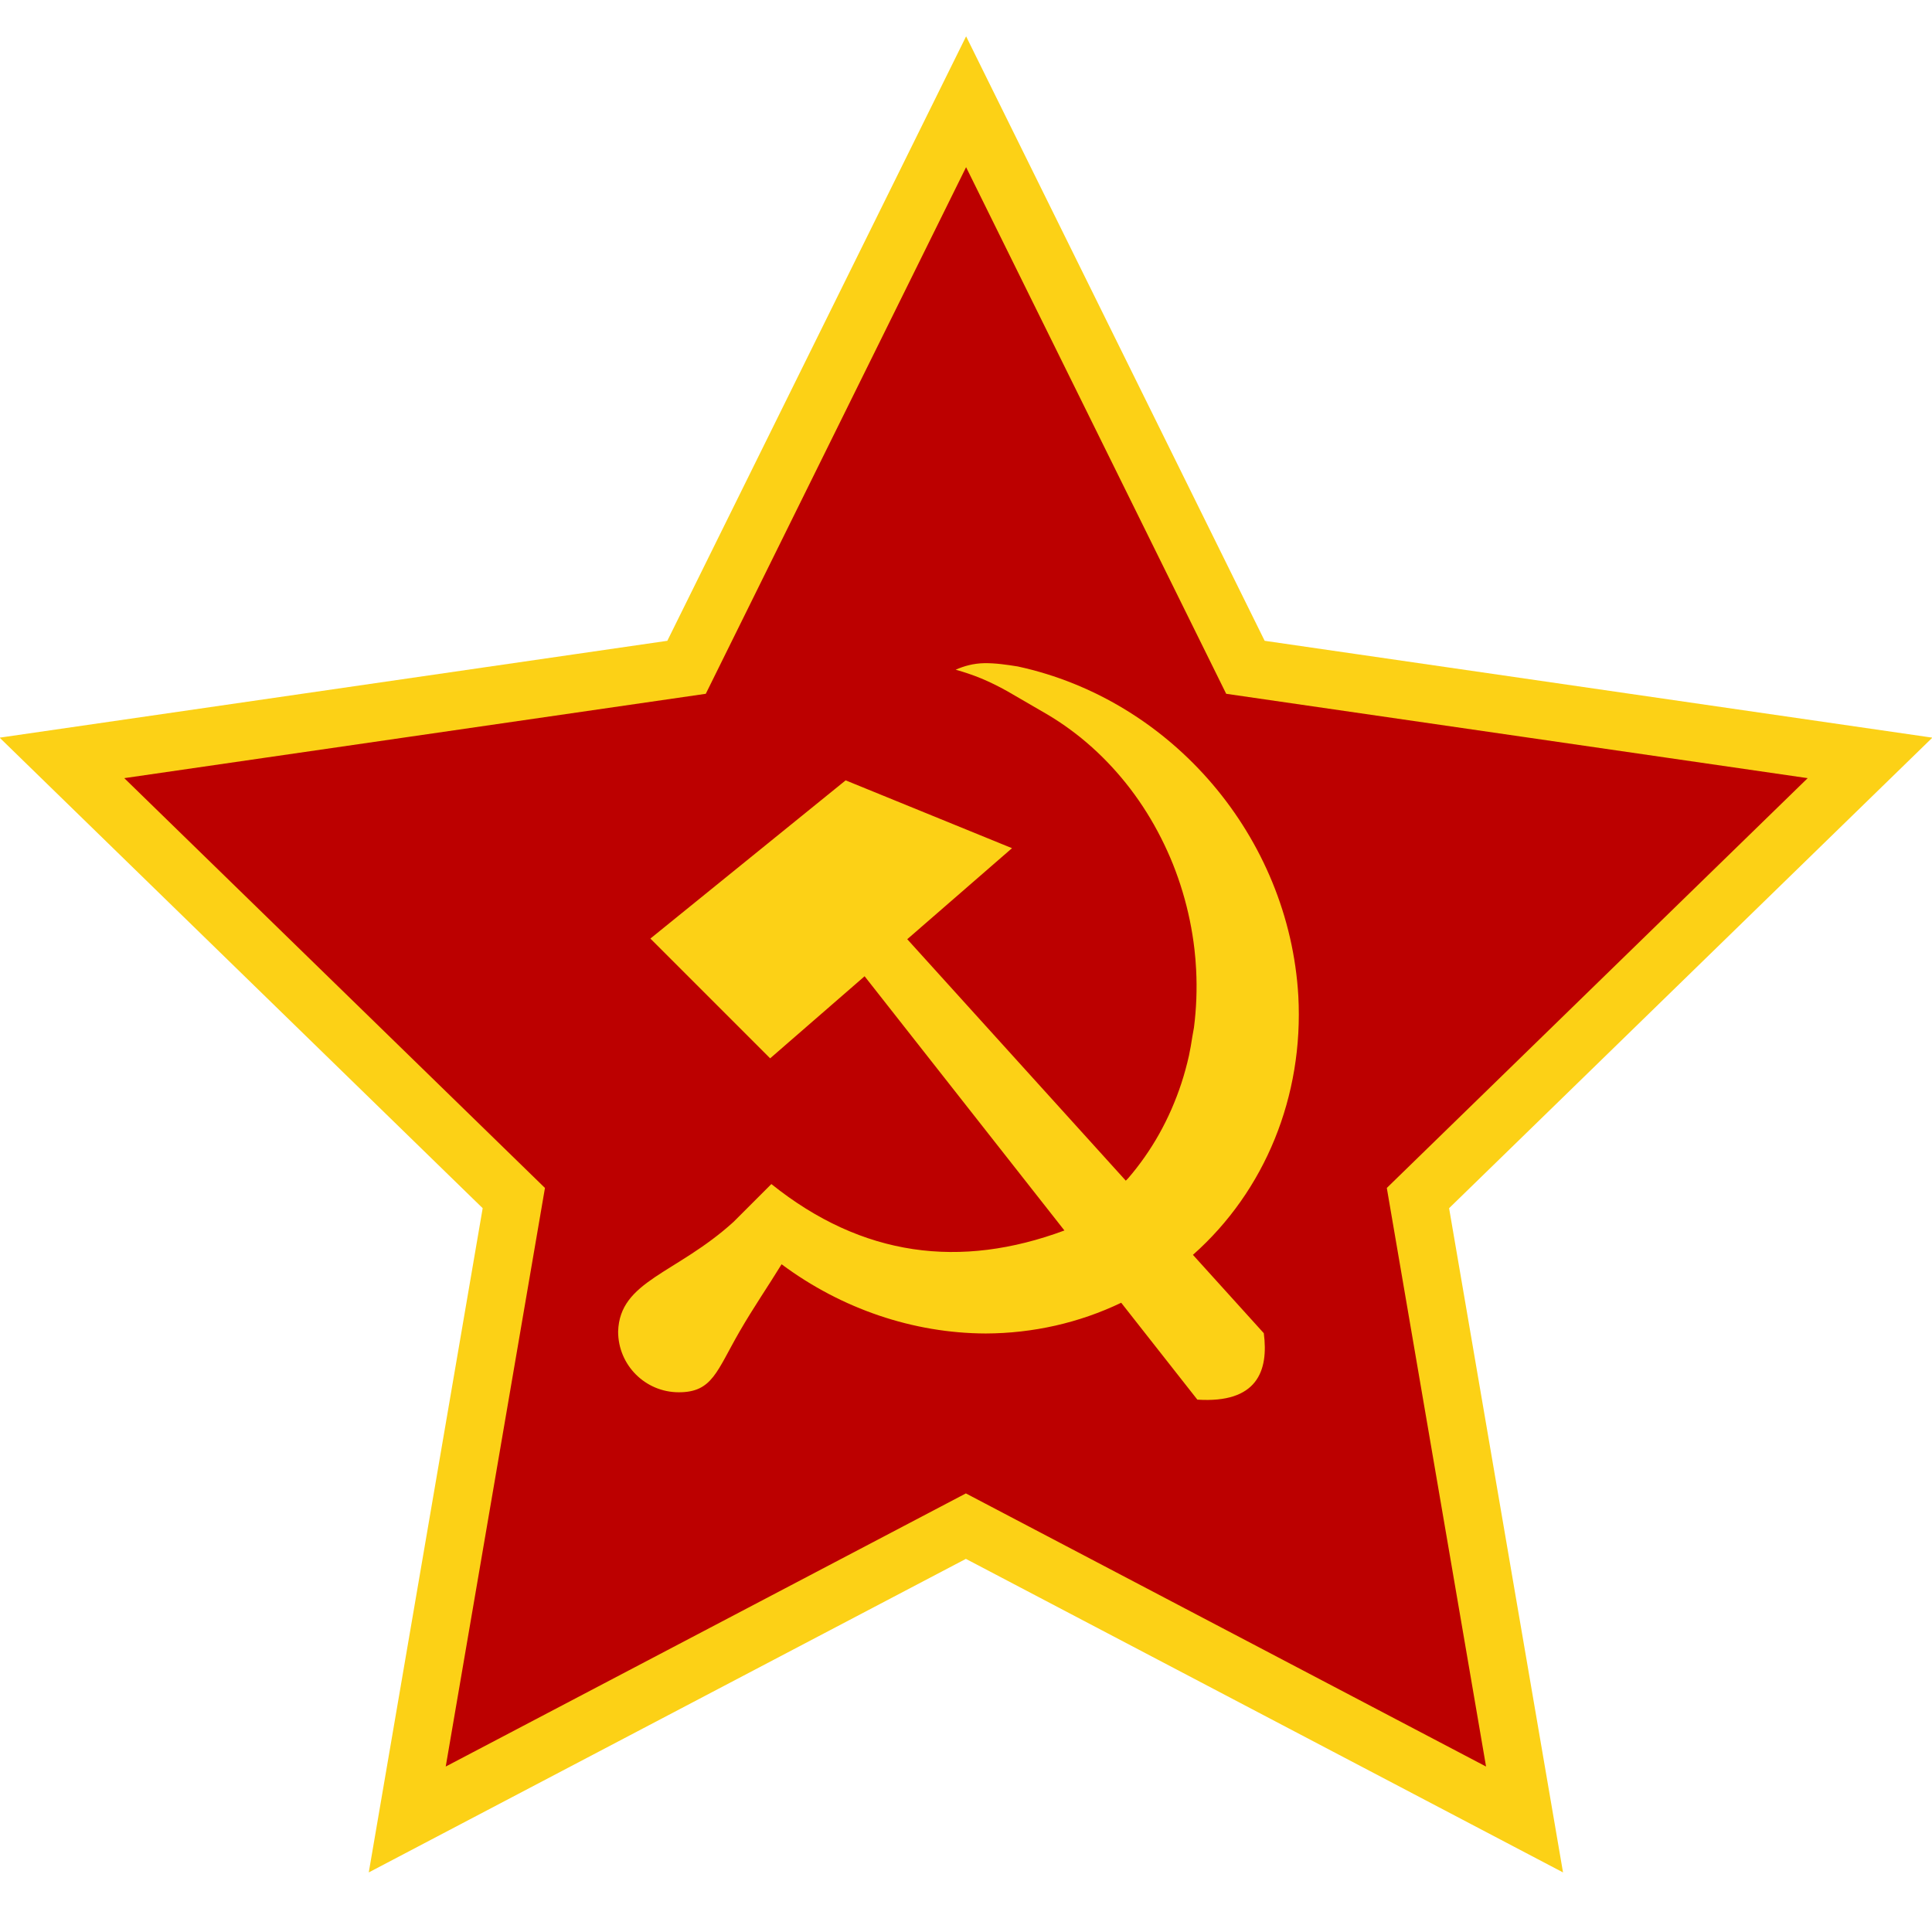 <?xml version="1.0" encoding="UTF-8" standalone="no"?>
<svg
   width="100"
   height="100"
   data-name="Layer 1"
   version="1.1"
   viewBox="0 0 100 100"
   id="svg839"
   sodipodi:docname="Dehai.svg"
   inkscape:version="1.2.1 (9c6d41e410, 2022-07-14)"
   xmlns:inkscape="http://www.inkscape.org/namespaces/inkscape"
   xmlns:sodipodi="http://sodipodi.sourceforge.net/DTD/sodipodi-0.dtd"
   xmlns="http://www.w3.org/2000/svg"
   xmlns:svg="http://www.w3.org/2000/svg"
   xmlns:rdf="http://www.w3.org/1999/02/22-rdf-syntax-ns#"
   xmlns:cc="http://creativecommons.org/ns#"
   xmlns:dc="http://purl.org/dc/elements/1.1/">
  <defs
     id="defs843" />
  <sodipodi:namedview
     pagecolor="#ffffff"
     bordercolor="#666666"
     borderopacity="1"
     objecttolerance="10"
     gridtolerance="10"
     guidetolerance="10"
     inkscape:pageopacity="0"
     inkscape:pageshadow="2"
     inkscape:window-width="2560"
     inkscape:window-height="1387"
     id="namedview841"
     showgrid="false"
     inkscape:zoom="4.04"
     inkscape:cx="-11.014851"
     inkscape:cy="19.554455"
     inkscape:window-x="-8"
     inkscape:window-y="-8"
     inkscape:window-maximized="1"
     inkscape:current-layer="svg839"
     inkscape:showpageshadow="0"
     inkscape:pagecheckerboard="0"
     inkscape:deskcolor="#d1d1d1" />
  <title
     id="title817">wild</title>
  <g
     id="g9079">
    <g
       fill="#c00"
       id="g837">
      <path
         d="m34.77 43.67 3.52-1a35.21 35.21 0 0 1 2.77 6.06l-2.36 0.4a39.31 39.31 0 0 0-3.93-5.46z"
         id="path831" />
      <path
         d="m63.77 66.39h0.15a1 1 0 0 0 0.84-1.13l-0.3-2.13a2.38 2.38 0 1 1-2 0.28l0.31 2.13a1 1 0 0 0 0.97 0.85z"
         id="path833" />
      <path
         d="m69.2 53.27a0.25 0.25 0 0 1 0.25-0.25h0.25a0.25 0.25 0 0 1 0.25 0.25v5.38a0.25 0.25 0 0 1-0.25 0.25h-0.25a0.25 0.25 0 0 1-0.25-0.25z"
         id="path835" />
    </g>
    <path
       style="fill:#bc0000;fill-opacity:1;stroke:#fcd116;stroke-width:3;stroke-linecap:butt;stroke-linejoin:miter;stroke-miterlimit:4;stroke-dasharray:none;stroke-opacity:1"
       d="M 3.207,39.229 35.536,34.539 50.005,5.267 c 0,0 14.458,29.272 14.458,29.272 L 96.792,39.229 73.393,62.012 78.91,94.176 49.994,78.993 21.079,94.176 26.595,62.012 Z"
       id="path959"
       inkscape:connector-curvature="0" />
    <path
       style="opacity:1;fill:#fcd116;fill-opacity:1;fill-rule:evenodd;stroke:none;stroke-width:3.372;stroke-miterlimit:4;stroke-dasharray:none;stroke-opacity:1"
       d="M 50.947 34.326 C 50.38 34.336 49.898 34.475 49.465 34.664 C 49.906 34.786 50.344 34.934 50.777 35.111 C 51.24 35.304 51.695 35.528 52.145 35.781 C 52.897 36.215 53.557 36.603 54.215 36.982 C 54.621 37.223 55.019 37.486 55.404 37.77 C 55.79 38.053 56.163 38.356 56.523 38.68 C 56.884 39.003 57.229 39.345 57.561 39.705 C 57.892 40.065 58.21 40.443 58.51 40.836 C 58.809 41.229 59.091 41.636 59.355 42.059 C 59.62 42.481 59.865 42.918 60.092 43.365 C 60.319 43.813 60.527 44.27 60.715 44.738 C 60.901 45.206 61.068 45.684 61.213 46.168 C 61.358 46.652 61.482 47.142 61.584 47.637 C 61.686 48.131 61.766 48.628 61.824 49.129 C 61.865 49.483 61.894 49.84 61.912 50.195 C 61.938 50.698 61.941 51.2 61.922 51.699 C 61.903 52.198 61.862 52.694 61.799 53.186 C 61.773 53.348 61.744 53.51 61.713 53.672 C 61.665 53.998 61.607 54.324 61.539 54.645 C 61.431 55.124 61.303 55.596 61.152 56.059 C 61.001 56.521 60.827 56.973 60.635 57.414 C 60.442 57.854 60.23 58.281 59.998 58.695 C 59.766 59.109 59.514 59.509 59.244 59.893 C 58.975 60.277 58.689 60.646 58.385 60.996 C 58.347 61.035 58.309 61.073 58.271 61.111 L 46.959 48.613 L 52.381 43.902 L 43.771 40.391 L 33.664 48.58 L 39.863 54.779 L 44.752 50.531 L 55.094 63.689 C 49.718 65.685 44.641 65.066 39.926 61.287 L 37.971 63.242 C 34.994 65.947 32.071 66.285 31.994 68.922 C 31.994 70.658 33.401 72.065 35.137 72.064 C 36.873 72.065 37.092 70.978 38.279 68.922 C 39.001 67.671 39.738 66.607 40.455 65.438 C 43.563 67.75 47.273 69.008 51.02 69.021 C 53.472 69.013 55.863 68.47 58.033 67.43 L 61.975 72.445 C 65.063 72.645 65.671 70.971 65.414 69.006 L 61.746 64.951 C 65.482 61.643 67.481 56.735 67.201 51.551 C 66.723 43.331 60.677 36.229 52.68 34.496 C 52.107 34.404 51.513 34.317 50.947 34.326 z "
       id="path920" />
  </g>
</svg>
